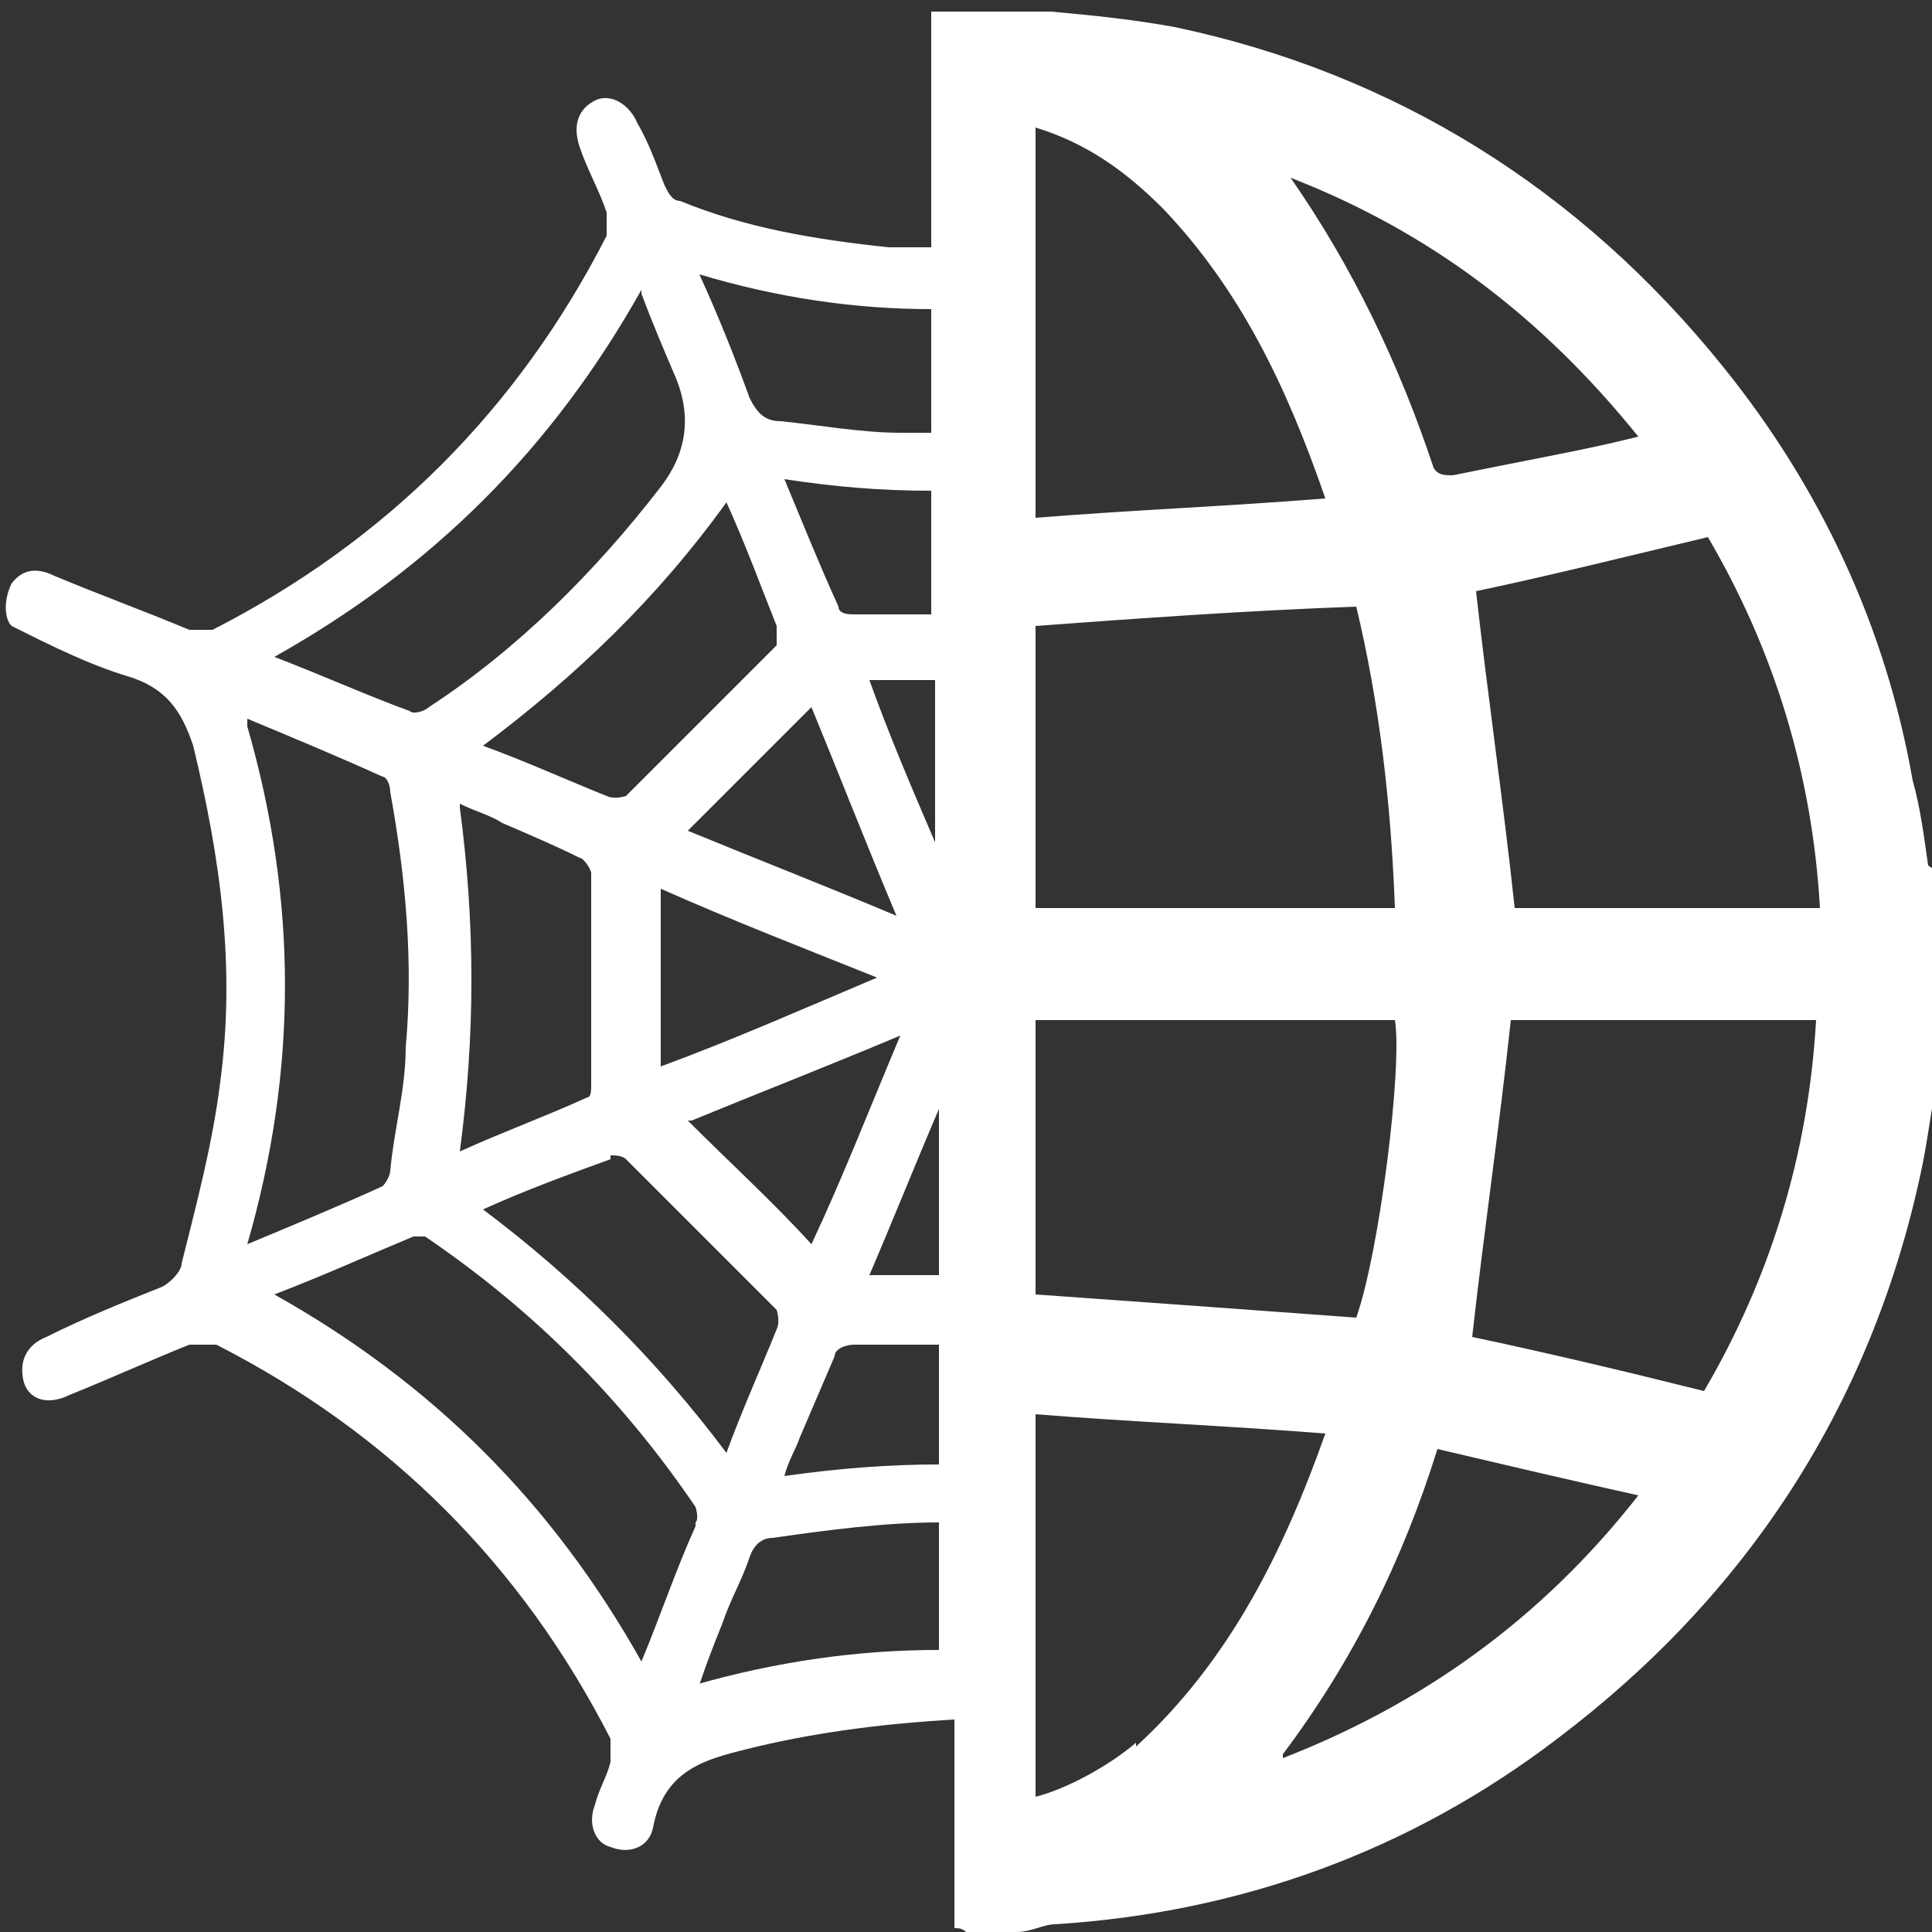 <?xml version="1.0" encoding="UTF-8"?>
<svg id="Layer_1" xmlns="http://www.w3.org/2000/svg" version="1.1" viewBox="0 0 50 50">
  <rect x="0" y="0" width="50" height="50" fill="#333333" stroke="none"/>
  <!-- Generator: Adobe Illustrator 29.1.0, SVG Export Plug-In . SVG Version: 2.1.0 Build 142)  -->
  <defs>
    <style>
      .st0 {
        fill: #fff;
      }
    </style>
  </defs>
  <path class="st0" d="M49.9,22.4c-.1-.7-.2-1.5-.4-2.2-.7-4-2.4-7.6-4.9-10.7-3.7-4.6-8.5-7.6-14.2-8.8-1.1-.2-2.1-.3-3.2-.4-.1,0-.3,0-.4,0h-2.7v6.1c-.3,0-.7,0-1.1,0-1.9-.2-3.7-.5-5.4-1.2-.2,0-.3-.2-.4-.4-.2-.5-.4-1.1-.7-1.6-.2-.5-.7-.8-1.1-.6-.4.2-.6.6-.4,1.2.2.6.5,1.1.7,1.7,0,.2,0,.4,0,.6-2.3,4.5-5.7,7.9-10.2,10.2-.2,0-.4,0-.6,0-1.2-.5-2.3-.9-3.5-1.4-.4-.2-.8-.2-1.1.2-.2.4-.2.9,0,1.1,1,.5,2,1,3,1.3,1,.3,1.4.9,1.7,1.8.7,2.9,1.1,5.7.7,8.7-.2,1.6-.6,3.1-1,4.7,0,.2-.3.5-.5.6-1,.4-2,.8-3,1.3-.5.2-.7.6-.6,1.1.1.5.6.7,1.2.4,1-.4,2.1-.9,3.1-1.3.2,0,.5,0,.7,0,4.5,2.3,7.9,5.7,10.2,10.2,0,.2,0,.4,0,.6-.1.4-.3.7-.4,1.1-.2.5,0,1,.4,1.1.5.2,1,0,1.1-.5.3-1.6,1.5-1.8,2.7-2.1,1.7-.4,3.4-.6,5.1-.7v5.4c.1,0,.2,0,.3.1h1.3c.4,0,.7-.2,1-.2,4.8-.3,9.2-1.9,13-4.8,4.9-3.7,8.1-8.6,9.4-14.6.2-.9.3-1.9.5-2.8.3-3.2,0-5,0-5ZM24.1,7.9v3.3c-.3,0-.6,0-.8,0-1,0-2.1-.2-3.1-.3-.4,0-.6-.2-.8-.6-.4-1.1-.8-2.1-1.3-3.2,2,.6,4,.9,6,.9ZM11.9,20.8c.4.2.8.3,1.1.5.7.3,1.4.6,2,.9.1,0,.3.3.3.4,0,1.8,0,3.6,0,5.5,0,.1,0,.3-.1.3-1.1.5-2.2.9-3.3,1.4.4-3,.4-5.9,0-8.9ZM17.8,21.5c1.1-1.1,2.1-2.1,3.2-3.2.7,1.7,1.4,3.5,2.2,5.4-1.9-.8-3.7-1.5-5.4-2.2ZM22.7,25.3c-1.9.8-3.7,1.6-5.6,2.3v-4.6c1.8.8,3.6,1.5,5.6,2.3ZM20.1,16.7c-1.3,1.3-2.6,2.6-3.9,3.9,0,0-.3.1-.5,0-1-.4-2.1-.9-3.2-1.3,2.4-1.8,4.5-3.8,6.3-6.3.5,1.1.9,2.2,1.3,3.2,0,.1,0,.4,0,.5ZM15.8,29.9c.1,0,.3,0,.4.1,1.3,1.3,2.6,2.6,3.9,3.9,0,0,.1.3,0,.5-.4,1-.9,2.1-1.3,3.2-1.8-2.4-3.9-4.5-6.3-6.3,1.1-.5,2.2-.9,3.3-1.3ZM17.9,29c1.7-.7,3.5-1.4,5.4-2.2-.8,1.9-1.5,3.7-2.3,5.4-1-1.1-2.1-2.1-3.2-3.2ZM20.7,37.2c.3-.7.6-1.4.9-2.1,0-.2.3-.3.5-.3.7,0,1.5,0,2.2,0v3.1c-1.3,0-2.6.1-4,.3.1-.4.3-.7.4-1ZM22.5,33c.6-1.4,1.2-2.9,1.8-4.3v4.3h-1.8ZM24.2,21.8c-.6-1.4-1.2-2.8-1.7-4.2h1.7v4.2ZM22.1,15.9c-.1,0-.4,0-.4-.2-.5-1.1-.9-2.1-1.4-3.3,1.3.2,2.5.3,3.8.3v3.2c-.7,0-1.3,0-2,0ZM16.6,7.6c.3.8.6,1.5.9,2.2q.6,1.5-.4,2.8c-1.7,2.2-3.7,4.2-6,5.7-.1.1-.4.2-.5.1-1.1-.4-2.2-.9-3.5-1.4,4.1-2.3,7.2-5.4,9.5-9.5ZM6.4,18.6c1.2.5,2.4,1,3.5,1.5.1,0,.2.2.2.4.4,2.2.6,4.4.4,6.6,0,1.1-.3,2.1-.4,3.2,0,.1-.1.3-.2.4-1.1.5-2.3,1-3.5,1.5,1.3-4.5,1.3-8.9,0-13.4ZM18,39.5c-.5,1.1-.9,2.3-1.4,3.5-2.3-4.1-5.4-7.2-9.5-9.5,1.3-.5,2.4-1,3.6-1.5,0,0,.2,0,.3,0,2.8,1.9,5.1,4.2,7,7,0,0,.1.3,0,.4ZM18.1,43.6c.2-.6.4-1.1.6-1.6.2-.6.5-1.1.7-1.7.1-.3.3-.5.6-.5,1.4-.2,2.9-.4,4.3-.4v3.3c-2.1,0-4.2.3-6.3.9ZM42.4,11.3c-1.2.3-2.3.5-3.3.7-.5.1-1,.2-1.5.3-.2,0-.4,0-.5-.2-.9-2.7-2.1-5.2-3.7-7.5,3.6,1.4,6.5,3.6,9,6.7ZM36.1,23.5h-9.3v-7.3c2.7-.2,5.5-.4,8.3-.5.6,2.5.9,5.1,1,7.8ZM26.8,3.3c1.3.4,2.3,1.1,3.3,2.1,2,2.1,3.2,4.6,4.2,7.5-2.5.2-5,.3-7.5.5,0-3.4,0-6.7,0-10ZM26.8,26.4h9.3c.2,1.2-.4,6-1,7.7-2.7-.2-5.5-.4-8.3-.6v-7.1ZM29.4,45.1c-.7.6-1.8,1.2-2.6,1.4v-9.9c2.5.2,5,.3,7.5.5-1.1,3.1-2.5,5.9-4.9,8.1ZM33.2,45.4c1.8-2.4,3.1-5,4-7.9,1.7.4,3.4.8,5.2,1.2-2.5,3.2-5.6,5.4-9.2,6.8ZM44.1,36c-2-.5-4.1-1-6-1.4.3-2.7.7-5.4,1-8.2h7.9c-.2,3.5-1.2,6.7-2.9,9.6ZM39.2,23.5c-.3-2.8-.7-5.5-1-8.2,1.9-.4,3.9-.9,6-1.4,1.7,2.9,2.7,6.1,2.9,9.6-2.7,0-5.3,0-7.9,0Z"/>
</svg>